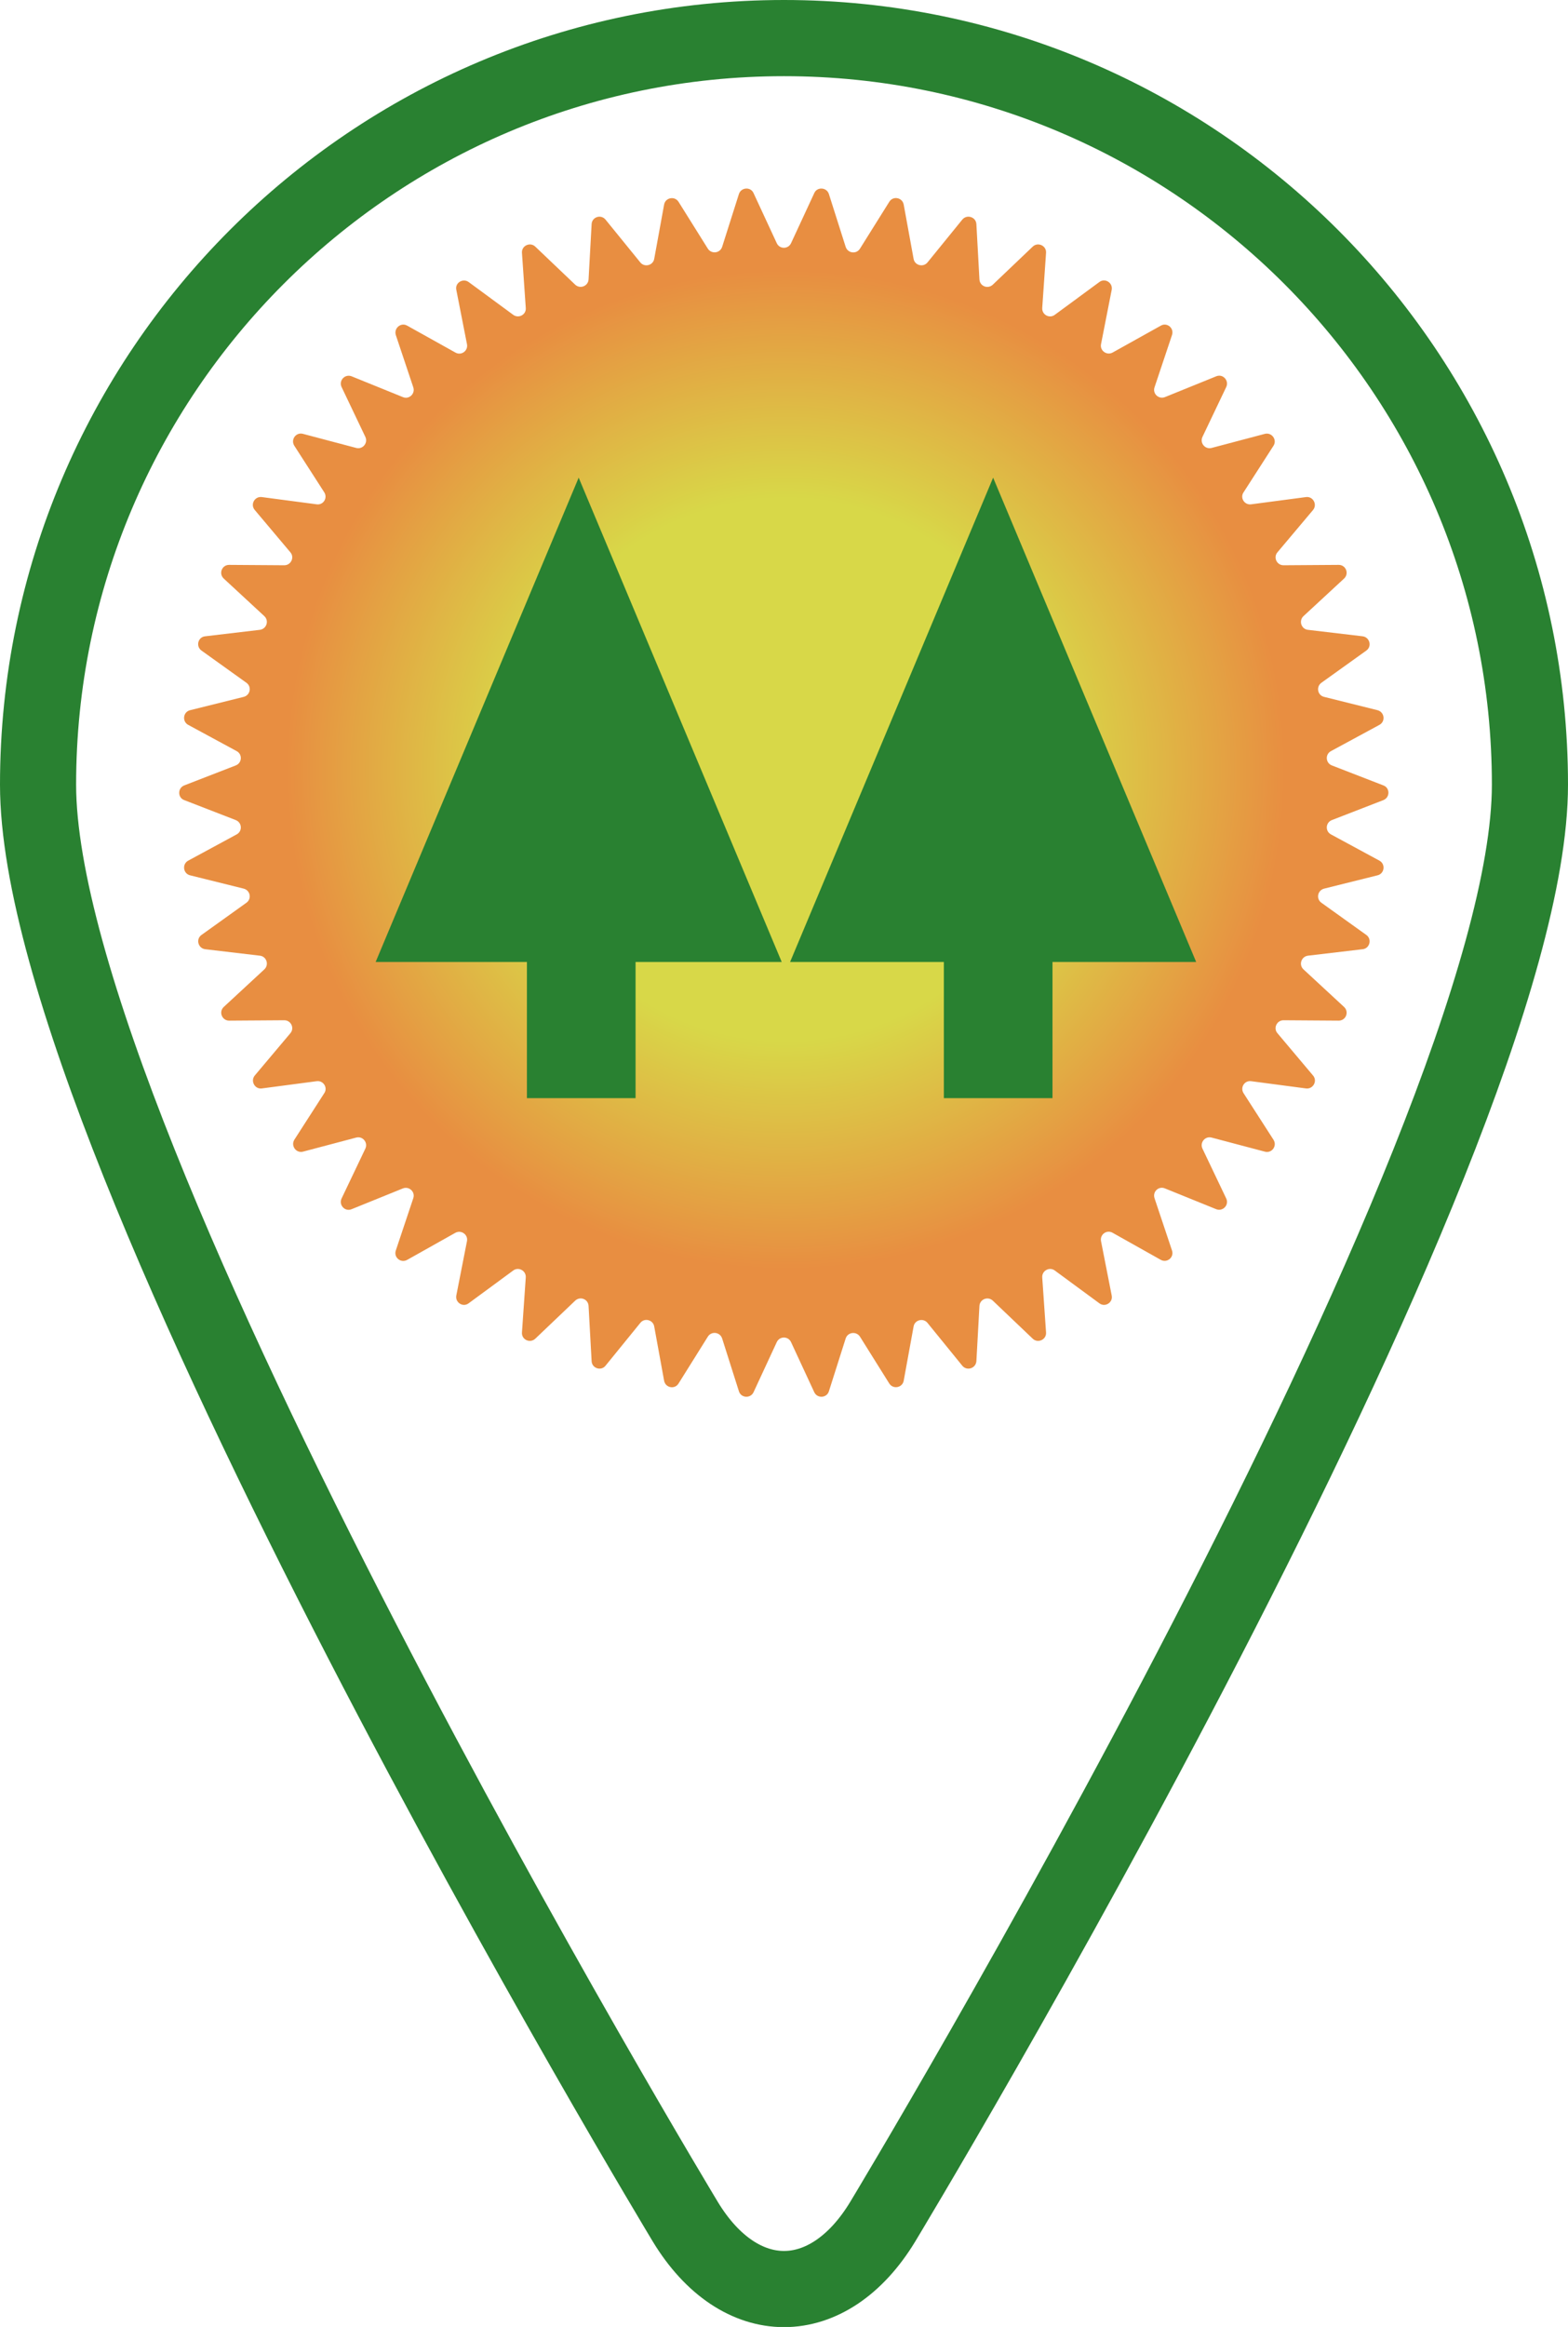 <?xml version="1.0" encoding="UTF-8"?><svg id="Capa_2" xmlns="http://www.w3.org/2000/svg" xmlns:xlink="http://www.w3.org/1999/xlink" viewBox="0 0 82.4 122.18"><defs><clipPath id="clippath"><path d="M42.79,10.14l-1.22,2.63c-.15,.32-.6,.32-.75,0l-1.22-2.63c-.07-.16-.22-.24-.37-.24-.17,0-.34,.1-.4,.29l-.88,2.77c-.11,.34-.56,.39-.75,.1l-1.54-2.46c-.2-.32-.69-.23-.76,.14l-.52,2.85c-.06,.35-.51,.46-.73,.19l-1.83-2.25c-.24-.29-.71-.14-.73,.24l-.16,2.9c-.02,.35-.44,.52-.7,.28l-2.1-2c-.27-.26-.73-.05-.7,.33l.2,2.89c.03,.35-.37,.57-.66,.36l-2.34-1.72c-.3-.22-.73,.04-.65,.41l.56,2.85c.07,.35-.3,.62-.61,.44l-2.53-1.41c-.33-.19-.71,.13-.6,.49l.92,2.75c.11,.33-.22,.65-.55,.51l-2.69-1.09c-.35-.14-.69,.22-.53,.56l1.25,2.62c.15,.32-.14,.67-.48,.58l-2.8-.74c-.37-.1-.66,.31-.45,.63l1.57,2.44c.19,.3-.05,.68-.4,.63l-2.88-.38c-.38-.05-.62,.39-.37,.68l1.87,2.22c.23,.27,.03,.68-.32,.68l-2.9-.02c-.38,0-.56,.46-.28,.72l2.13,1.97c.26,.24,.12,.67-.23,.72l-2.88,.34c-.38,.04-.5,.53-.19,.75l2.36,1.69c.29,.21,.2,.65-.14,.74l-2.82,.7c-.37,.09-.43,.59-.1,.77l2.55,1.38c.31,.17,.28,.62-.05,.75l-2.71,1.05c-.35,.14-.35,.64,0,.77l2.71,1.05c.33,.13,.36,.58,.05,.75l-2.55,1.38c-.33,.18-.27,.68,.1,.77l2.82,.7c.34,.09,.43,.53,.14,.74l-2.36,1.69c-.31,.22-.18,.7,.19,.75l2.88,.34c.35,.04,.49,.48,.23,.72l-2.13,1.97c-.28,.26-.09,.72,.28,.72l2.9-.02c.35,0,.55,.41,.32,.68l-1.87,2.22c-.24,.29,0,.73,.37,.68l2.88-.38c.35-.05,.6,.34,.4,.63l-1.57,2.44c-.2,.32,.09,.72,.45,.63l2.8-.74c.34-.09,.63,.26,.48,.58l-1.25,2.62c-.16,.34,.18,.71,.53,.56l2.69-1.09c.33-.13,.66,.18,.55,.51l-.92,2.75c-.12,.36,.26,.68,.6,.49l2.53-1.42c.31-.17,.68,.1,.61,.44l-.56,2.85c-.07,.37,.35,.64,.65,.41l2.34-1.72c.28-.21,.68,.01,.66,.36l-.2,2.89c-.03,.38,.42,.59,.7,.33l2.1-2c.26-.24,.68-.08,.7,.28l.16,2.9c.02,.38,.5,.53,.73,.24l1.83-2.25c.22-.28,.67-.16,.73,.19l.52,2.85c.07,.37,.56,.47,.76,.14l1.54-2.46c.19-.3,.64-.24,.75,.1l.88,2.77c.11,.36,.61,.39,.77,.05l1.22-2.63c.15-.32,.6-.32,.75,0l1.22,2.63c.16,.34,.66,.31,.77-.05l.88-2.77c.11-.34,.56-.39,.75-.1l1.54,2.46c.2,.32,.69,.23,.76-.14l.52-2.85c.06-.35,.51-.46,.73-.19l1.83,2.25c.24,.29,.71,.14,.74-.24l.16-2.9c.02-.35,.44-.52,.7-.28l2.1,2c.27,.26,.73,.05,.7-.33l-.2-2.89c-.02-.35,.38-.57,.66-.36l2.34,1.72c.3,.23,.73-.04,.65-.41l-.56-2.85c-.07-.35,.3-.62,.61-.44l2.53,1.42c.33,.18,.71-.13,.59-.49l-.92-2.75c-.11-.34,.22-.65,.55-.51l2.69,1.09c.35,.14,.69-.22,.53-.56l-1.25-2.62c-.15-.32,.14-.67,.48-.58l2.8,.74c.37,.1,.66-.31,.45-.63l-1.57-2.44c-.19-.3,.05-.68,.4-.63l2.88,.38c.37,.05,.62-.39,.37-.68l-1.87-2.22c-.23-.27-.03-.68,.32-.68l2.9,.02c.38,0,.56-.46,.28-.72l-2.13-1.97c-.26-.24-.12-.67,.23-.72l2.88-.34c.37-.04,.5-.53,.19-.75l-2.36-1.69c-.29-.21-.2-.65,.14-.74l2.81-.7c.37-.09,.43-.59,.1-.77l-2.55-1.38c-.31-.17-.28-.62,.05-.75l2.71-1.05c.35-.14,.35-.64,0-.77l-2.71-1.05c-.33-.13-.36-.58-.05-.75l2.55-1.38c.33-.18,.27-.67-.1-.77l-2.81-.7c-.34-.08-.43-.53-.14-.74l2.36-1.69c.31-.22,.18-.7-.19-.75l-2.88-.34c-.35-.04-.49-.48-.23-.72l2.13-1.97c.28-.26,.1-.72-.28-.72l-2.9,.02c-.35,0-.55-.41-.32-.68l1.87-2.22c.24-.29,0-.73-.37-.68l-2.88,.38c-.35,.05-.6-.34-.4-.63l1.57-2.44c.21-.32-.09-.72-.45-.63l-2.8,.74c-.34,.09-.63-.26-.48-.58l1.25-2.62c.16-.34-.18-.71-.53-.56l-2.69,1.09c-.33,.13-.66-.18-.55-.51l.92-2.75c.12-.36-.26-.68-.59-.49l-2.53,1.41c-.31,.17-.68-.1-.61-.44l.56-2.85c.07-.37-.35-.64-.65-.41l-2.34,1.72c-.28,.21-.68,0-.66-.36l.2-2.89c.03-.38-.43-.59-.7-.33l-2.1,2c-.26,.24-.68,.08-.7-.28l-.16-2.9c-.02-.38-.5-.53-.74-.24l-1.83,2.25c-.22,.27-.67,.16-.73-.19l-.52-2.85c-.07-.37-.56-.47-.76-.14l-1.54,2.46c-.19,.3-.64,.24-.75-.1l-.88-2.77c-.06-.19-.23-.29-.4-.29-.15,0-.3,.08-.37,.24" fill="none"/></clipPath><radialGradient id="Degradado_sin_nombre_2" cx="-209.08" cy="-2385.68" fx="-209.08" fy="-2385.68" r=".79" gradientTransform="translate(8414.96 -95505.98) scale(40.05 -40.05)" gradientUnits="userSpaceOnUse"><stop offset="0" stop-color="#d8d848"/><stop offset=".45" stop-color="#d8d848"/><stop offset=".83" stop-color="#e88e41"/><stop offset="1" stop-color="#e88e41"/></radialGradient></defs><g id="texto"><g><path d="M41.2,2C19.58,2,2,19.58,2,41.2c0,19.18,34.01,75.45,34.01,75.45,2.86,4.72,7.52,4.72,10.38,0,0,0,34.01-56.27,34.01-75.45C80.4,19.58,62.81,2,41.2,2Z" fill="none" stroke="#298131" stroke-miterlimit="10" stroke-width="4"/><g><g clip-path="url(#clippath)"><rect x="9.33" y="9.9" width="63.73" height="63.53" fill="url(#Degradado_sin_nombre_2)"/></g><polygon points="41.08 50.51 30.41 25.08 19.74 50.51 27.69 50.51 27.69 57.66 33.4 57.66 33.4 50.51 41.08 50.51" fill="#298131"/><polygon points="62.86 50.51 52.19 25.08 41.52 50.51 49.6 50.51 49.6 57.66 55.31 57.66 55.31 50.51 62.86 50.51" fill="#298131"/></g></g></g></svg>